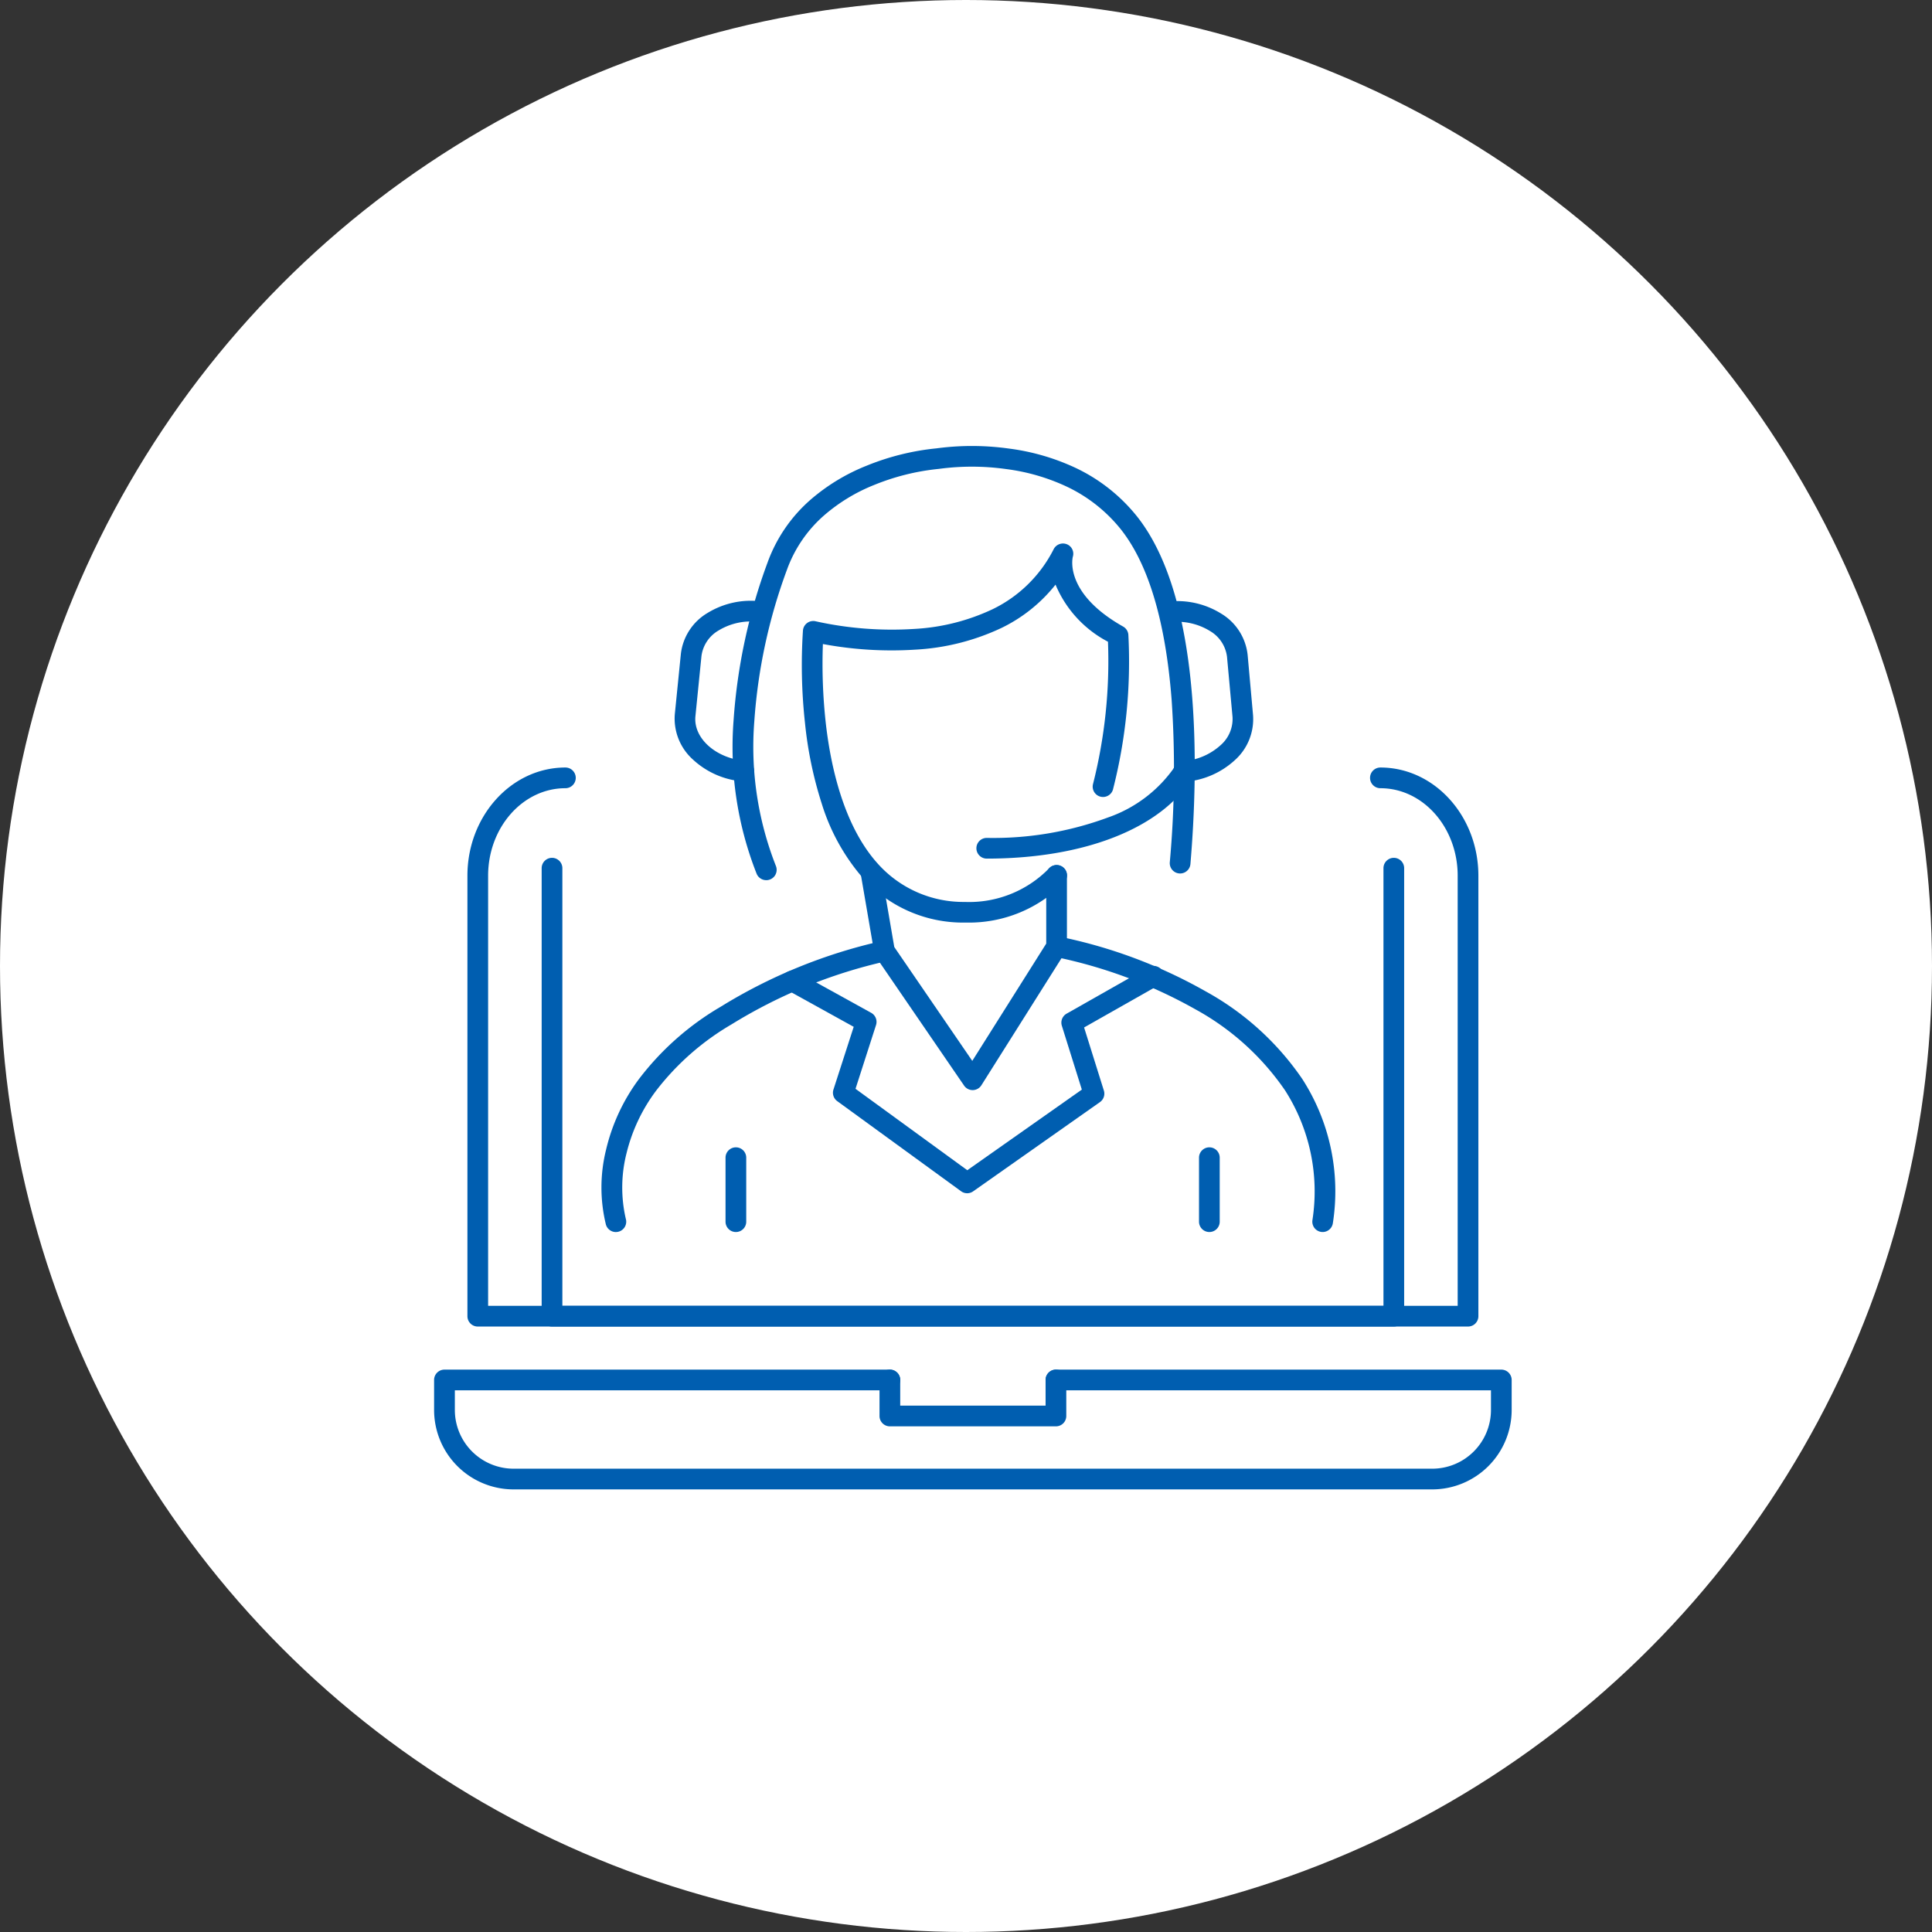 <svg xmlns="http://www.w3.org/2000/svg" xmlns:xlink="http://www.w3.org/1999/xlink" width="140" height="140" viewBox="0 0 140 140"><rect x="0" y="0" width="140" height="140" fill="#333333" stroke="none"/><defs><clipPath id="a"><rect width="79" height="76.525" fill="none" stroke="#005eb0" stroke-width="1.5"/></clipPath></defs><g transform="translate(-800 -7480)"><circle cx="70" cy="70" r="70" transform="translate(800 7480)" fill="#fff"/><g transform="translate(831 7511.862)"><g clip-path="url(#a)"><path d="M156.587,48.367a.75.75,0,0,1-.066-1.5,4.512,4.512,0,0,0,2.7-1.143,2.52,2.52,0,0,0,.88-2.051L159.7,39.3a2.519,2.519,0,0,0-1.231-1.861,4.513,4.513,0,0,0-2.856-.644.75.75,0,0,1-.134-1.494,6.016,6.016,0,0,1,3.808.881,3.984,3.984,0,0,1,1.908,2.984l.393,4.375a3.985,3.985,0,0,1-1.345,3.277,6.015,6.015,0,0,1-3.59,1.545Q156.621,48.367,156.587,48.367Z" transform="translate(-101.787 -23.574)" fill="#005eb0"/><path d="M58.135,48.28a.757.757,0,0,1-.076,0,6.017,6.017,0,0,1-3.573-1.583,3.984,3.984,0,0,1-1.311-3.29l.439-4.371a3.984,3.984,0,0,1,1.939-2.964,6.016,6.016,0,0,1,3.817-.841.75.75,0,0,1-.15,1.493,4.513,4.513,0,0,0-2.863.615,2.519,2.519,0,0,0-1.25,1.848l-.439,4.371c-.157,1.569,1.431,3.019,3.542,3.231a.75.75,0,0,1-.074,1.5Z" transform="translate(-35.275 -23.521)" fill="#005eb0"/><path d="M117.192,75.877a.75.75,0,0,1,0-1.5,23.994,23.994,0,0,0,8.8-1.486,9.756,9.756,0,0,0,4.856-3.715.75.75,0,0,1,1.284.776C129.888,73.662,124.3,75.877,117.192,75.877Z" transform="translate(-76.688 -45.521)" fill="#005eb0"/><path d="M91.807,50.664h-.174a9.765,9.765,0,0,1-7.383-3.251,14.926,14.926,0,0,1-2.963-5.367,28.407,28.407,0,0,1-1.215-5.854,38.386,38.386,0,0,1-.147-6.695.75.75,0,0,1,.931-.664,25.5,25.5,0,0,0,7.123.552,15.186,15.186,0,0,0,5.7-1.435,9.677,9.677,0,0,0,4.411-4.339.759.759,0,0,1,.958-.363.74.74,0,0,1,.433.908c-.042.172-.566,2.682,3.645,5.057a.75.75,0,0,1,.38.6,37.436,37.436,0,0,1-1.119,11.221.75.75,0,0,1-1.445-.4,36.325,36.325,0,0,0,1.086-10.322,8.265,8.265,0,0,1-3.8-4.137,11.273,11.273,0,0,1-3.9,3.13,16.71,16.71,0,0,1-6.284,1.582,27.08,27.08,0,0,1-6.674-.408,39.087,39.087,0,0,0,.193,5.584c.348,3.192,1.29,7.579,3.8,10.349a8.319,8.319,0,0,0,6.292,2.756,8.083,8.083,0,0,0,6.113-2.442.75.75,0,1,1,1.069,1.052A9.636,9.636,0,0,1,91.807,50.664Z" transform="translate(-52.74 -15.672)" fill="#005eb0"/><path d="M67.8,34.208a.75.75,0,0,1-.693-.463,25.047,25.047,0,0,1-1.67-11.135A40.873,40.873,0,0,1,67.895,11.2a11,11,0,0,1,3.121-4.564A14.251,14.251,0,0,1,75.1,4.165a18.127,18.127,0,0,1,5.034-1.247,19.4,19.4,0,0,1,5.267.016A16.256,16.256,0,0,1,90.149,4.3a12.569,12.569,0,0,1,4.5,3.523c4.743,5.933,4.474,18.344,3.892,25.214a.75.75,0,1,1-1.495-.127,74.523,74.523,0,0,0,.132-11.781c-.442-5.689-1.688-9.851-3.7-12.37a11.082,11.082,0,0,0-3.967-3.1A14.761,14.761,0,0,0,85.2,4.42,17.908,17.908,0,0,0,80.35,4.4a.749.749,0,0,1-.076.009,16.781,16.781,0,0,0-4.646,1.159A12.72,12.72,0,0,0,71.989,7.78a9.518,9.518,0,0,0-2.684,3.931A39.38,39.38,0,0,0,66.938,22.7,23.567,23.567,0,0,0,68.5,33.171a.75.75,0,0,1-.692,1.038Z" transform="translate(-43.278 -2.29)" fill="#005eb0"/><path d="M151.112,126.965a.751.751,0,0,1-.744-.849,13.562,13.562,0,0,0-1.994-9.432,18.847,18.847,0,0,0-6.477-5.853,35.029,35.029,0,0,0-10.2-3.808.75.75,0,0,1,.259-1.478,36,36,0,0,1,10.692,3.989,20.32,20.32,0,0,1,6.98,6.332,15.022,15.022,0,0,1,2.224,10.446A.75.75,0,0,1,151.112,126.965Z" transform="translate(-86.266 -69.55)" fill="#005eb0"/><path d="M38.893,127.572a.752.752,0,0,1-.718-.532,11.343,11.343,0,0,1,.01-5.439,13.919,13.919,0,0,1,2.375-5.107,20.331,20.331,0,0,1,5.929-5.249A38.1,38.1,0,0,1,58.2,106.476a.75.75,0,0,1,.318,1.466,36.6,36.6,0,0,0-11.247,4.584,18.9,18.9,0,0,0-5.463,4.806,12.467,12.467,0,0,0-2.14,4.524,10.079,10.079,0,0,0-.056,4.747.75.75,0,0,1-.717.968Z" transform="translate(-25.266 -70.155)" fill="#005eb0"/><path d="M100.294,106.58a.75.75,0,0,1-.619-.326l-6.389-9.327a.75.75,0,0,1-.12-.3l-.971-5.654a.75.75,0,0,1,1.478-.254l.943,5.493,5.652,8.251,5.359-8.5V91.024a.75.75,0,0,1,1.5,0v5.159a.75.75,0,0,1-.116.4l-6.083,9.647a.75.75,0,0,1-.62.35Z" transform="translate(-60.813 -59.449)" fill="#005eb0"/><path d="M89.1,128.268a.749.749,0,0,1-.441-.144l-8.977-6.532a.75.75,0,0,1-.272-.837l1.468-4.547-4.814-2.661a.75.75,0,0,1,.726-1.313l5.354,2.96a.75.75,0,0,1,.351.887L81.009,120.7l8.1,5.9,8.3-5.842-1.449-4.627a.75.75,0,0,1,.346-.877l5.88-3.333a.75.75,0,1,1,.74,1.3l-5.353,3.034,1.432,4.571a.75.75,0,0,1-.284.838l-9.187,6.466A.749.749,0,0,1,89.1,128.268Z" transform="translate(-50.015 -73.663)" fill="#005eb0"/><path d="M0,5.387a.75.75,0,0,1-.75-.75V0A.75.75,0,0,1,0-.75.75.75,0,0,1,.75,0V4.637A.75.75,0,0,1,0,5.387Z" transform="translate(22.325 52.028)" fill="#005eb0"/><path d="M0,5.387a.75.75,0,0,1-.75-.75V0A.75.75,0,0,1,0-.75.75.75,0,0,1,.75,0V4.637A.75.75,0,0,1,0,5.387Z" transform="translate(56.635 52.028)" fill="#005eb0"/><path d="M87.039,123.052h-61a.75.75,0,0,1-.75-.75V89.838a.75.75,0,0,1,1.5,0v31.714h59.5V89.838a.75.75,0,0,1,1.5,0V122.3A.75.75,0,0,1,87.039,123.052Z" transform="translate(-17.038 -58.788)" fill="#005eb0"/><path d="M75.077,205.069H8.5a5.76,5.76,0,0,1-5.754-5.754V197.14a.75.75,0,0,1,.75-.75H35.773a.75.75,0,0,1,0,1.5H4.25v1.425A4.259,4.259,0,0,0,8.5,203.569H75.077a4.259,4.259,0,0,0,4.254-4.254V197.89H47.808a.75.75,0,0,1,0-1.5H80.081a.75.75,0,0,1,.75.75v2.175A5.76,5.76,0,0,1,75.077,205.069Z" transform="translate(-2.29 -129.004)" fill="#005eb0"/><path d="M108.911,200.5H96.877a.75.75,0,0,1-.75-.75V197.14a.75.75,0,1,1,1.5,0V199h10.534V197.14a.75.75,0,0,1,1.5,0v2.607A.75.75,0,0,1,108.911,200.5Z" transform="translate(-63.394 -129.004)" fill="#005eb0"/><path d="M82.234,110.661H10.476a.75.75,0,0,1-.75-.75V77.993c0-4.324,3.185-7.841,7.1-7.841a.75.75,0,1,1,0,1.5c-3.087,0-5.6,2.845-5.6,6.341v31.167H81.484V77.993c0-3.5-2.512-6.341-5.6-6.341a.75.75,0,0,1,0-1.5c3.914,0,7.1,3.518,7.1,7.841v31.917A.75.75,0,0,1,82.234,110.661Z" transform="translate(-6.855 -46.397)" fill="#005eb0"/></g></g></g></svg>
